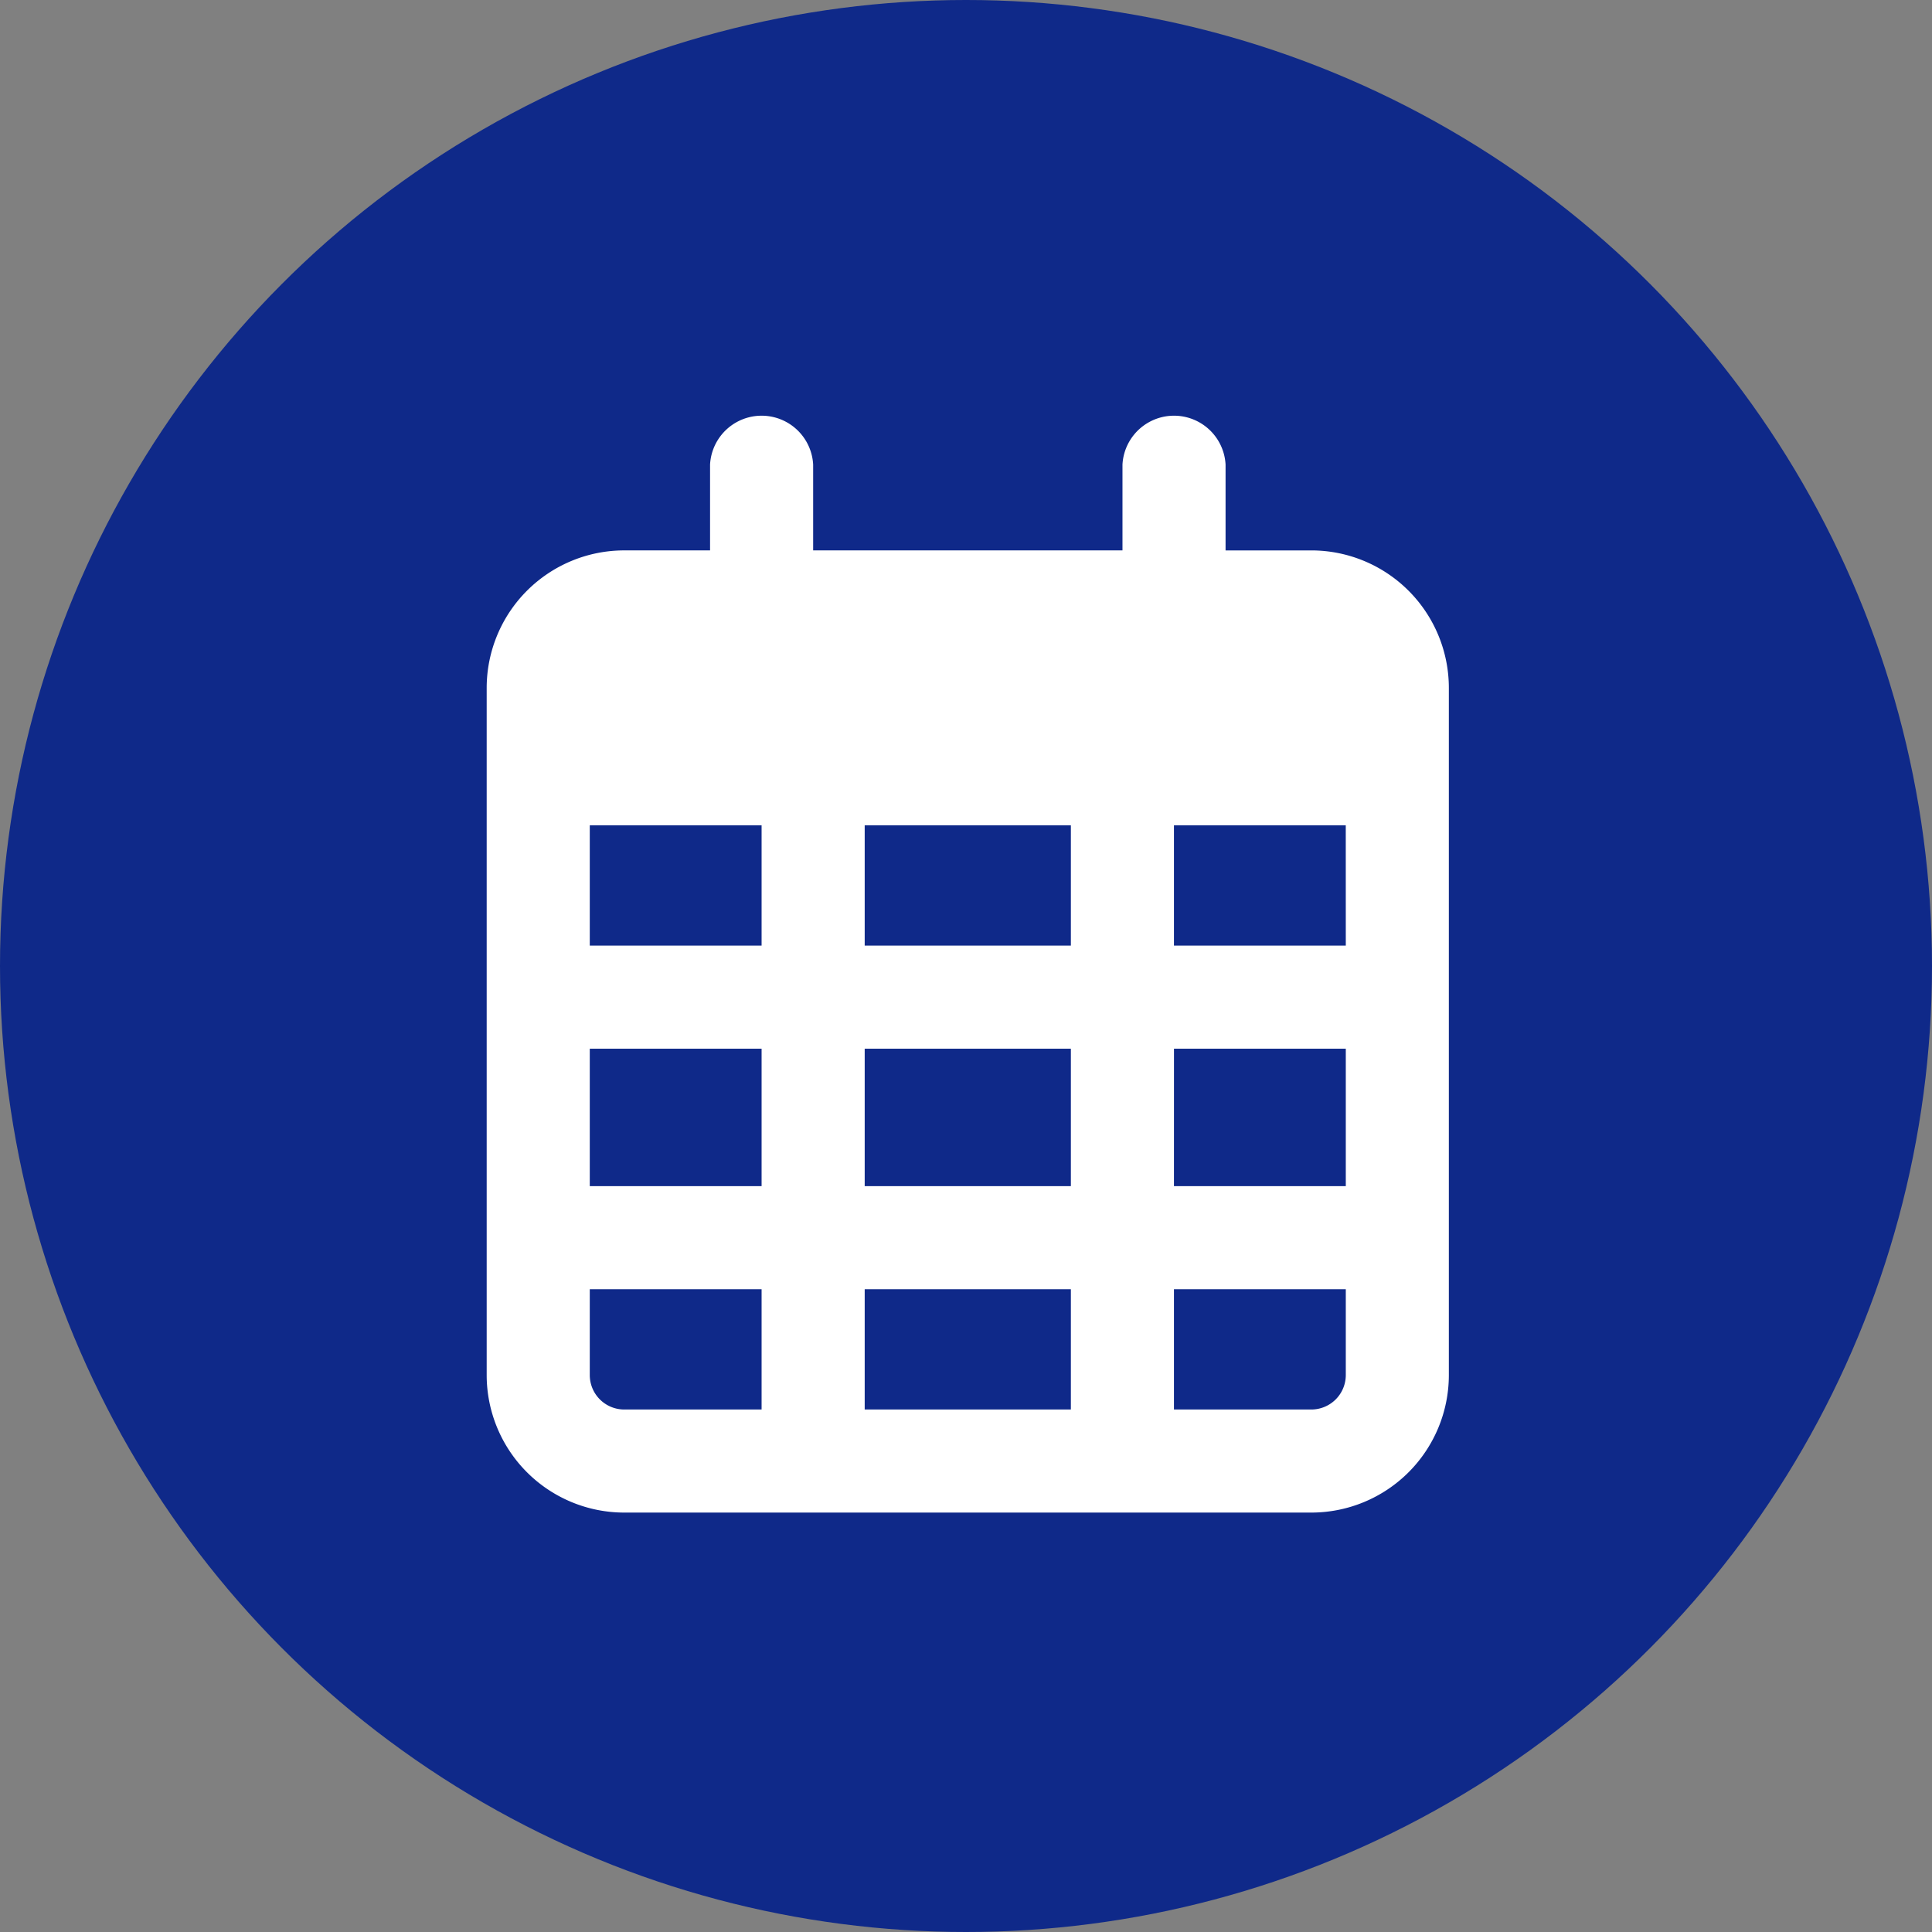 <svg xmlns="http://www.w3.org/2000/svg" width="131" height="131" viewBox="0 0 131 131"><rect x="0" y="0" width="131" height="131" fill="#808080" stroke="none"/><g id="Calendar_Icon" data-name="Calendar Icon" transform="translate(-305 -5371)"><circle id="Ellipse_1" data-name="Ellipse 1" cx="65.5" cy="65.5" r="65.5" transform="translate(305 5371)" fill="#0f2989"></circle><path id="Icon_fa-regular-calendar-days" data-name="Icon fa-regular-calendar-days" d="M22.136,3.5a3.5,3.5,0,0,0-6.99,0V9.32H9.32A9.329,9.329,0,0,0,0,18.641v46.6a9.329,9.329,0,0,0,9.32,9.32h46.6a9.329,9.329,0,0,0,9.32-9.32v-46.6a9.329,9.329,0,0,0-9.32-9.32H50.1V3.5a3.5,3.5,0,0,0-6.99,0V9.32H22.136ZM6.99,27.961h11.65v8.155H6.99Zm0,15.146h11.65v9.32H6.99Zm18.641,0h13.98v9.32H25.631Zm20.971,0h11.65v9.32H46.6Zm11.65-6.99H46.6V27.961h11.65Zm0,23.3v5.825a2.337,2.337,0,0,1-2.33,2.33H46.6V59.417Zm-18.641,0v8.155H25.631V59.417Zm-20.971,0v8.155H9.32a2.337,2.337,0,0,1-2.33-2.33V59.417Zm20.971-23.3H25.631V27.961h13.98Z" transform="translate(338 5399)" fill="#fff"></path></g></svg>